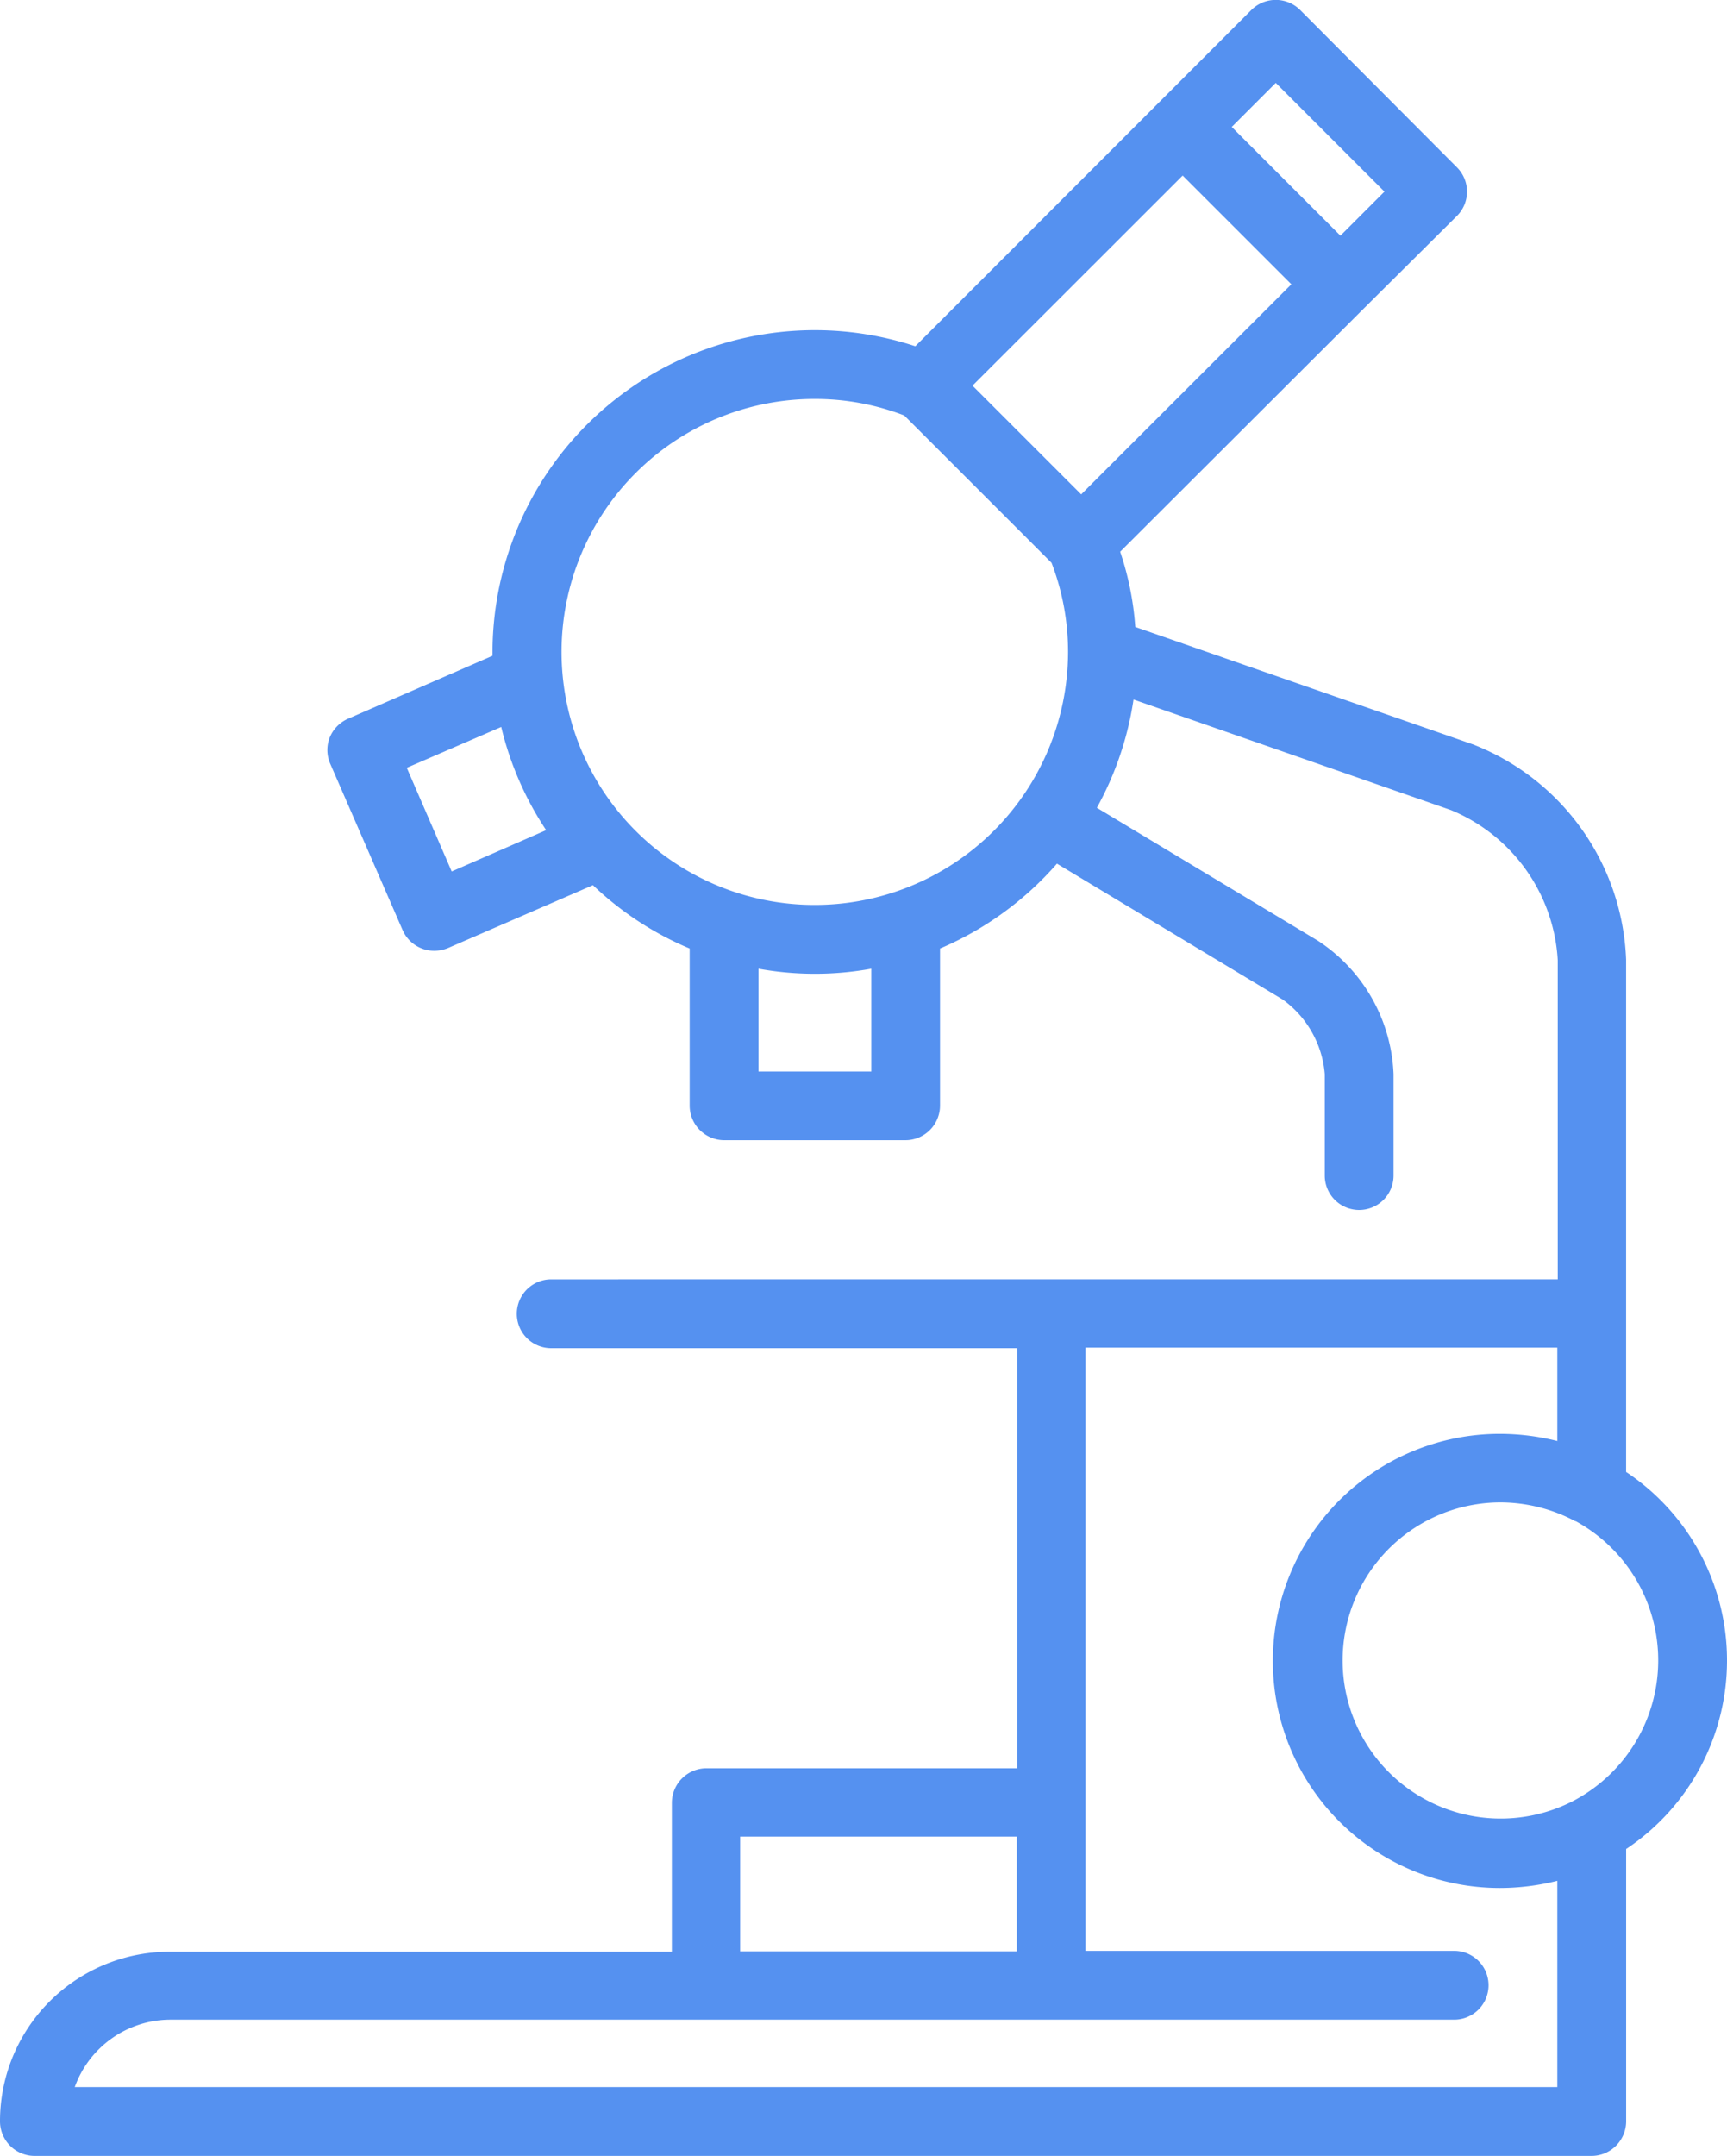 <svg xmlns="http://www.w3.org/2000/svg" viewBox="4133 -195 48.079 60">
  <defs>
    <style>
      .cls-1 {
        fill: #5591f0;
      }
    </style>
  </defs>
  <g id="Group_689" data-name="Group 689" transform="translate(4133 -195.025)">
    <path id="Path_78" data-name="Path 78" class="cls-1" d="M48.079,46.237A6.3,6.3,0,0,0,45.27,40.99V26.73a6.7,6.7,0,0,0-4.264-5.988l-9.4-3.268a8.353,8.353,0,0,0-.421-2.094l6.779-6.766L40.56,6.035a.955.955,0,0,0,0-1.353L36.193.3A.963.963,0,0,0,34.84.3L25.482,9.661a8.974,8.974,0,0,0-11.771,8.515v.1L9.69,20.027a.975.975,0,0,0-.511.523.957.957,0,0,0,.013.728l2.017,4.634a.96.96,0,0,0,.881.574,1.025,1.025,0,0,0,.383-.077l4.034-1.749A8.863,8.863,0,0,0,19.2,26.423V30.8a.964.964,0,0,0,.957.957h5.056a.964.964,0,0,0,.957-.957V26.423a8.993,8.993,0,0,0,3.255-2.362l6.281,3.779a2.839,2.839,0,0,1,1.175,2.081v2.821a.957.957,0,0,0,1.915,0V29.921a4.652,4.652,0,0,0-2.106-3.715l-6.154-3.7a8.954,8.954,0,0,0,1.021-3.013l8.835,3.077a4.817,4.817,0,0,1,2.975,4.175v8.886H15.345a.957.957,0,0,0,0,1.915H28.316V49.237H19.661a.964.964,0,0,0-.957.957v4.149H4.749A4.719,4.719,0,0,0,0,59.068a.964.964,0,0,0,.957.957H44.313a.964.964,0,0,0,.958-.957V51.484A6.3,6.3,0,0,0,48.079,46.237ZM32.925,4.911l3.026,3.026L30.1,13.784l-3.026-3.026Zm2.592-2.579,3.026,3.026L37.317,6.584,34.291,3.558ZM11.324,21.393l2.63-1.136a8.934,8.934,0,0,0,1.251,2.872l-2.63,1.149Zm12.933,8.452H21.116v-2.86a8.85,8.85,0,0,0,3.141,0ZM22.674,25.21a7.041,7.041,0,1,1,0-14.082,6.9,6.9,0,0,1,2.5.46l4.1,4.1a6.9,6.9,0,0,1,.46,2.5A7.05,7.05,0,0,1,22.674,25.21ZM20.605,51.139h7.7v3.192h-7.7Zm22.75,6.971H2.081a2.837,2.837,0,0,1,2.668-1.877H40.483a.957.957,0,1,0,0-1.915H30.219V37.53H43.355v2.6a6.585,6.585,0,0,0-1.6-.2,6.319,6.319,0,0,0,0,12.639,6.585,6.585,0,0,0,1.6-.2V58.11Zm.511-8h0a4.4,4.4,0,1,1-2.106-8.273,4.464,4.464,0,0,1,2.094.523h.013a4.416,4.416,0,0,1,0,7.749Z"/>
  </g>
</svg>
